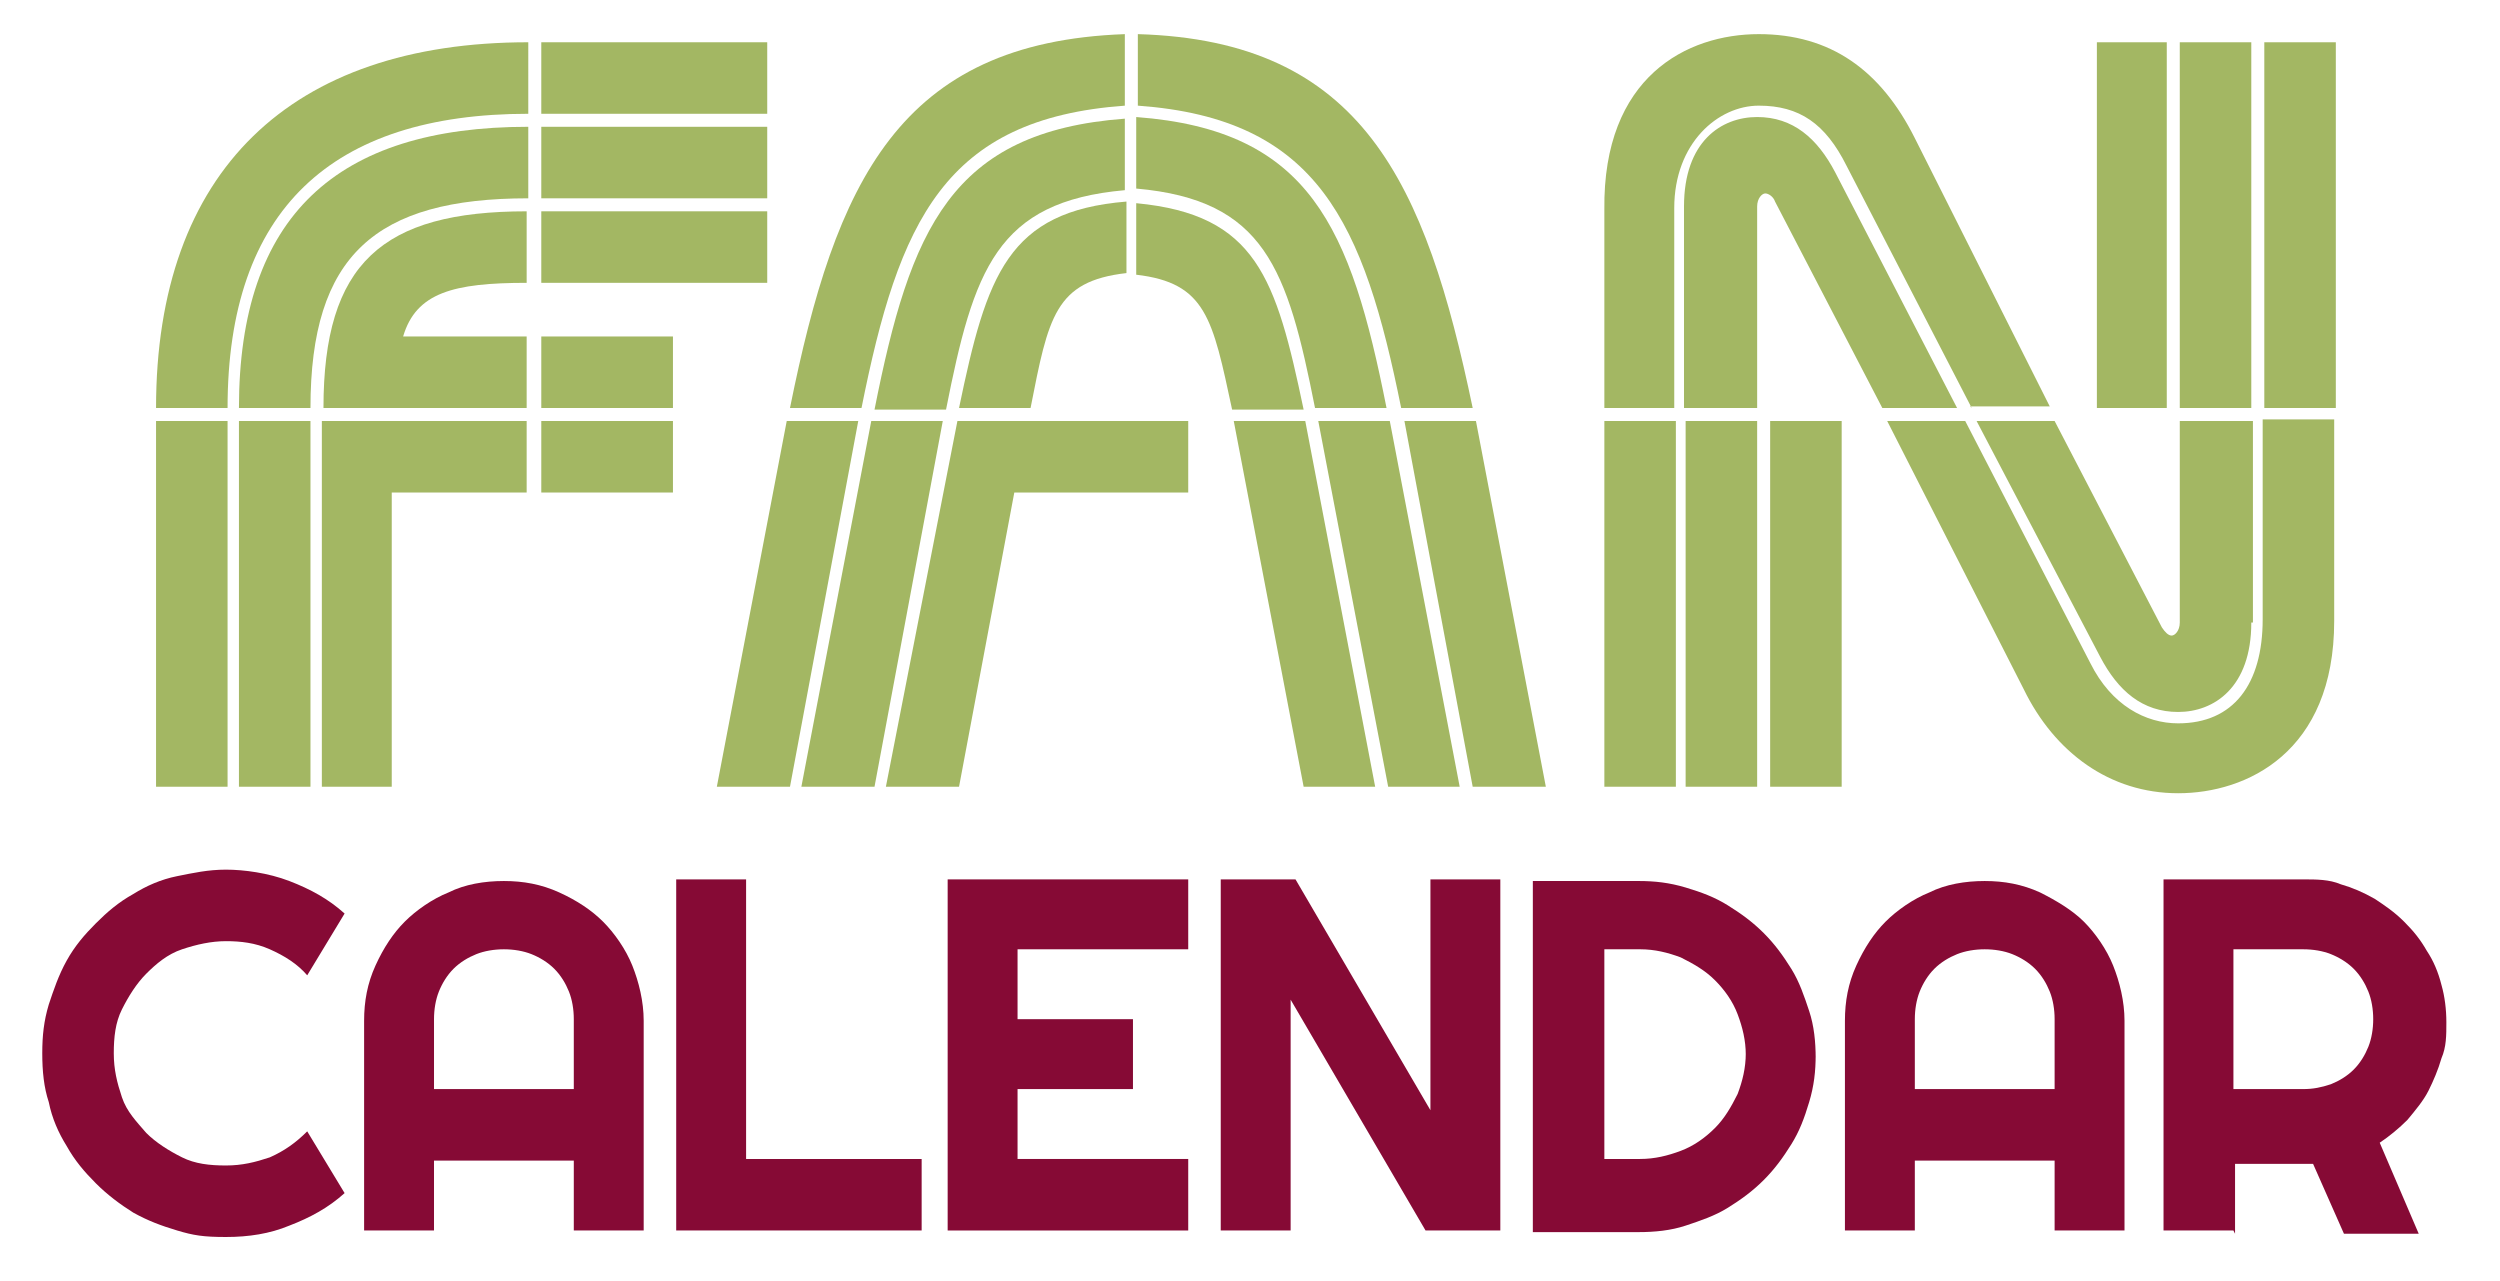 <?xml version="1.0" encoding="UTF-8"?>
<svg id="Layer_1" xmlns="http://www.w3.org/2000/svg" version="1.1" viewBox="0 0 153.8 78.8">
  <!-- Generator: Adobe Illustrator 29.0.0, SVG Export Plug-In . SVG Version: 2.1.0 Build 186)  -->
  <defs>
    <style>
      .st0 {
        fill: #860a35;
      }

      .st1 {
        fill: #a3b763;
      }
    </style>
  </defs>
  <g>
    <path class="st1" d="M121.3,25.1l-7.7-14.9c-1.3-2.6-2.9-3.7-5.4-3.7s-5.2,2.3-5.2,6.3v12.3c0,0-4.3,0-4.3,0v-12.2c-.1-8.2,5.1-10.8,9.5-10.8s7.5,2.2,9.6,6.4l8.3,16.5h-4.9ZM98.7,48.4v-22.5h4.4v22.5h-4.4ZM115.8,25.1l-6.6-12.7c-.1-.3-.4-.5-.6-.5s-.5.3-.5.8v12.4h-4.5v-12.4c0-4,2.3-5.5,4.5-5.5s3.7,1.3,4.8,3.4l7.5,14.5h-4.8ZM103.7,48.4v-22.5h4.4v22.5h-4.4ZM113.2,48.4h-4.3v-22.5h4.4v22.5c0,0,0,0,0,0ZM143.6,38.2c0,8.1-5.4,10.6-9.6,10.6s-7.6-2.5-9.5-6.4l-8.4-16.5h4.8l7.7,14.9c1.3,2.6,3.4,3.7,5.4,3.7,3.4,0,5.2-2.4,5.2-6.4v-12.3h4.4v12.3h0ZM138.5,38.3c0,4-2.3,5.5-4.5,5.5s-3.7-1.3-4.8-3.4l-7.6-14.5h4.8l6.6,12.7c.2.3.4.5.6.5s.5-.3.5-.8v-12.4h4.5v12.4h0ZM129,25.1V2.6h4.3v22.5h-4.3ZM134.1,25.1V2.6h4.4v22.5h-4.4ZM139.3,25.1V2.6h4.4v22.5h-4.4Z"/>
    <g>
      <rect class="st1" x="14.7" y="25.9" width="4.4" height="22.5"/>
      <rect class="st1" x="9.6" y="25.9" width="4.4" height="22.5"/>
      <path class="st1" d="M19.9,25.1h12.5v-4.4h-7.6c.8-2.7,3.1-3.3,7.6-3.3v-4.4c-8.9,0-12.5,3.2-12.5,12.1Z"/>
      <path class="st1" d="M9.6,25.1h4.4c0-12.2,6.4-18.1,18.5-18.1V2.6c-14.6,0-22.9,7.9-22.9,22.5Z"/>
      <path class="st1" d="M19.9,25.9h-.1v22.5h4.3v-18.1h8.3v-4.4h-12.5Z"/>
      <path class="st1" d="M14.7,25.1h4.4c0-9.4,4-12.9,13.4-12.9v-4.4c-11.8,0-17.8,5.5-17.8,17.3h0Z"/>
      <rect class="st1" x="33.3" y="7.8" width="13.9" height="4.4"/>
      <rect class="st1" x="33.3" y="2.6" width="13.9" height="4.4"/>
      <rect class="st1" x="33.3" y="25.9" width="8.1" height="4.4"/>
      <rect class="st1" x="33.3" y="20.7" width="8.1" height="4.4"/>
      <rect class="st1" x="33.3" y="13" width="13.9" height="4.4"/>
    </g>
    <g>
      <path class="st1" d="M80.9,25.1h4.4c-2.2-11.1-4.7-17.1-15.4-17.9v4.4c7.9.7,9.3,4.9,11,13.5Z"/>
      <path class="st1" d="M69.9,12.5v4.4c4.3.5,4.7,2.7,5.9,8.3h4.4c-1.7-8.1-2.9-12-10.3-12.7h0Z"/>
      <path class="st1" d="M86.2,25.1h4.4c-2.9-13.9-6.8-22.6-20.6-23v4.4c11.1.8,13.9,7.2,16.2,18.6Z"/>
      <polygon class="st1" points="81.1 25.9 85.4 48.4 89.8 48.4 85.5 25.9 81.1 25.9"/>
      <polygon class="st1" points="75.9 25.9 80.2 48.4 84.6 48.4 80.3 25.9 75.9 25.9"/>
      <polygon class="st1" points="90.8 25.9 86.4 25.9 90.6 48.4 95.1 48.4 90.8 25.9"/>
      <path class="st1" d="M69.2,6.5V2.1c-13.9.5-17.8,9.1-20.6,23h4.4c2.3-11.5,5.1-17.8,16.2-18.6Z"/>
      <path class="st1" d="M69.2,7.3c-10.7.8-13.2,6.8-15.4,17.9h4.4c1.7-8.6,3.1-12.8,11-13.5v-4.4Z"/>
      <polygon class="st1" points="48.4 25.9 44.1 48.4 48.6 48.4 52.8 25.9 48.4 25.9"/>
      <path class="st1" d="M63.4,25.1c1.1-5.6,1.5-7.8,5.9-8.3v-4.4c-7.3.6-8.6,4.5-10.3,12.7h4.4Z"/>
      <polygon class="st1" points="63.3 25.9 58.9 25.9 54.5 48.4 59 48.4 62.4 30.3 73.1 30.3 73.1 25.9 63.2 25.9 63.3 25.9"/>
      <polygon class="st1" points="53.6 25.9 49.3 48.4 53.8 48.4 58 25.9 53.6 25.9"/>
    </g>
  </g>
  <g>
    <path class="st0" d="M21.2,73.4c-1,.9-2.1,1.5-3.4,2-1.2.5-2.5.7-3.9.7s-2-.1-3-.4-1.8-.6-2.7-1.1c-.8-.5-1.6-1.1-2.3-1.8s-1.3-1.4-1.8-2.3c-.5-.8-.9-1.7-1.1-2.7-.3-.9-.4-1.9-.4-3s.1-2,.4-3c.3-.9.6-1.8,1.1-2.7s1.1-1.6,1.8-2.3c.7-.7,1.4-1.3,2.3-1.8.8-.5,1.7-.9,2.7-1.1s1.9-.4,3-.4,2.6.2,3.9.7,2.4,1.1,3.4,2l-2.3,3.8c-.6-.7-1.4-1.2-2.3-1.6-.9-.4-1.8-.5-2.7-.5s-1.8.2-2.7.5-1.6.9-2.2,1.5c-.6.6-1.1,1.4-1.5,2.2-.4.8-.5,1.7-.5,2.7s.2,1.8.5,2.7.9,1.5,1.5,2.2c.6.6,1.4,1.1,2.2,1.5s1.7.5,2.7.5,1.8-.2,2.7-.5c.9-.4,1.6-.9,2.3-1.6l2.3,3.8h0Z"/>
    <path class="st0" d="M39.6,75.7h-4.3v-4.3h-8.6v4.3h-4.3v-12.9c0-1.2.2-2.3.7-3.4s1.1-2,1.8-2.7,1.7-1.4,2.7-1.8c1-.5,2.2-.7,3.4-.7s2.3.2,3.4.7,2,1.1,2.7,1.8,1.4,1.7,1.8,2.7.7,2.2.7,3.4v12.9h0ZM35.3,67v-4.3c0-.6-.1-1.2-.3-1.7s-.5-1-.9-1.4-.9-.7-1.4-.9-1.1-.3-1.7-.3-1.2.1-1.7.3-1,.5-1.4.9-.7.9-.9,1.4-.3,1.1-.3,1.7v4.3h8.6Z"/>
    <path class="st0" d="M130.7,75.7h-4.3v-4.3h-8.6v4.3h-4.3v-12.9c0-1.2.2-2.3.7-3.4s1.1-2,1.8-2.7,1.7-1.4,2.7-1.8c1-.5,2.2-.7,3.4-.7s2.3.2,3.4.7c1,.5,2,1.1,2.7,1.8s1.4,1.7,1.8,2.7.7,2.2.7,3.4v12.9h0ZM126.4,67v-4.3c0-.6-.1-1.2-.3-1.7s-.5-1-.9-1.4-.9-.7-1.4-.9-1.1-.3-1.7-.3-1.2.1-1.7.3-1,.5-1.4.9-.7.9-.9,1.4-.3,1.1-.3,1.7v4.3h8.6Z"/>
    <path class="st0" d="M56.7,75.7h-15.1v-21.6h4.3v17.2h10.8v4.3h0Z"/>
    <path class="st0" d="M73.1,75.7h-14.8v-21.6h14.8v4.3h-10.5v4.3h7.1v4.3h-7.1v4.3h10.5v4.3h0Z"/>
    <path class="st0" d="M92.3,75.7h-4.6l-8.3-14.2v14.2h-4.3v-21.6h4.6l8.3,14.2v-14.2h4.3v21.6Z"/>
    <path class="st0" d="M111.7,64.9c0,1-.1,1.9-.4,2.9s-.6,1.8-1.1,2.6-1,1.5-1.7,2.2c-.7.7-1.4,1.2-2.2,1.7-.8.5-1.7.8-2.6,1.1s-1.9.4-2.9.4h-6.5v-21.6h6.5c1,0,1.9.1,2.9.4s1.8.6,2.6,1.1,1.5,1,2.2,1.7c.7.7,1.2,1.4,1.7,2.2s.8,1.7,1.1,2.6c.3.9.4,1.9.4,2.9h0ZM107.4,64.9c0-.9-.2-1.7-.5-2.5-.3-.8-.8-1.5-1.4-2.1s-1.3-1-2.1-1.4c-.8-.3-1.6-.5-2.5-.5h-2.2v12.9h2.2c.9,0,1.7-.2,2.5-.5.8-.3,1.5-.8,2.1-1.4s1-1.3,1.4-2.1c.3-.8.5-1.6.5-2.5Z"/>
    <path class="st0" d="M137.4,75.7h-4.3v-21.6h8.6c.8,0,1.6,0,2.3.3.7.2,1.4.5,2.1.9.6.4,1.2.8,1.8,1.4s1,1.1,1.4,1.8c.4.6.7,1.3.9,2.1.2.7.3,1.5.3,2.3s0,1.5-.3,2.2c-.2.7-.5,1.4-.8,2s-.8,1.2-1.3,1.8c-.5.5-1.1,1-1.7,1.4l2.4,5.6h-4.6l-1.9-4.3h-4.8v4.3h0ZM137.4,58.4v8.6h4.3c.6,0,1.1-.1,1.7-.3.5-.2,1-.5,1.4-.9s.7-.9.9-1.4.3-1.1.3-1.7-.1-1.2-.3-1.7-.5-1-.9-1.4-.9-.7-1.4-.9c-.5-.2-1.1-.3-1.7-.3h-4.3Z"/>
  </g>
</svg>